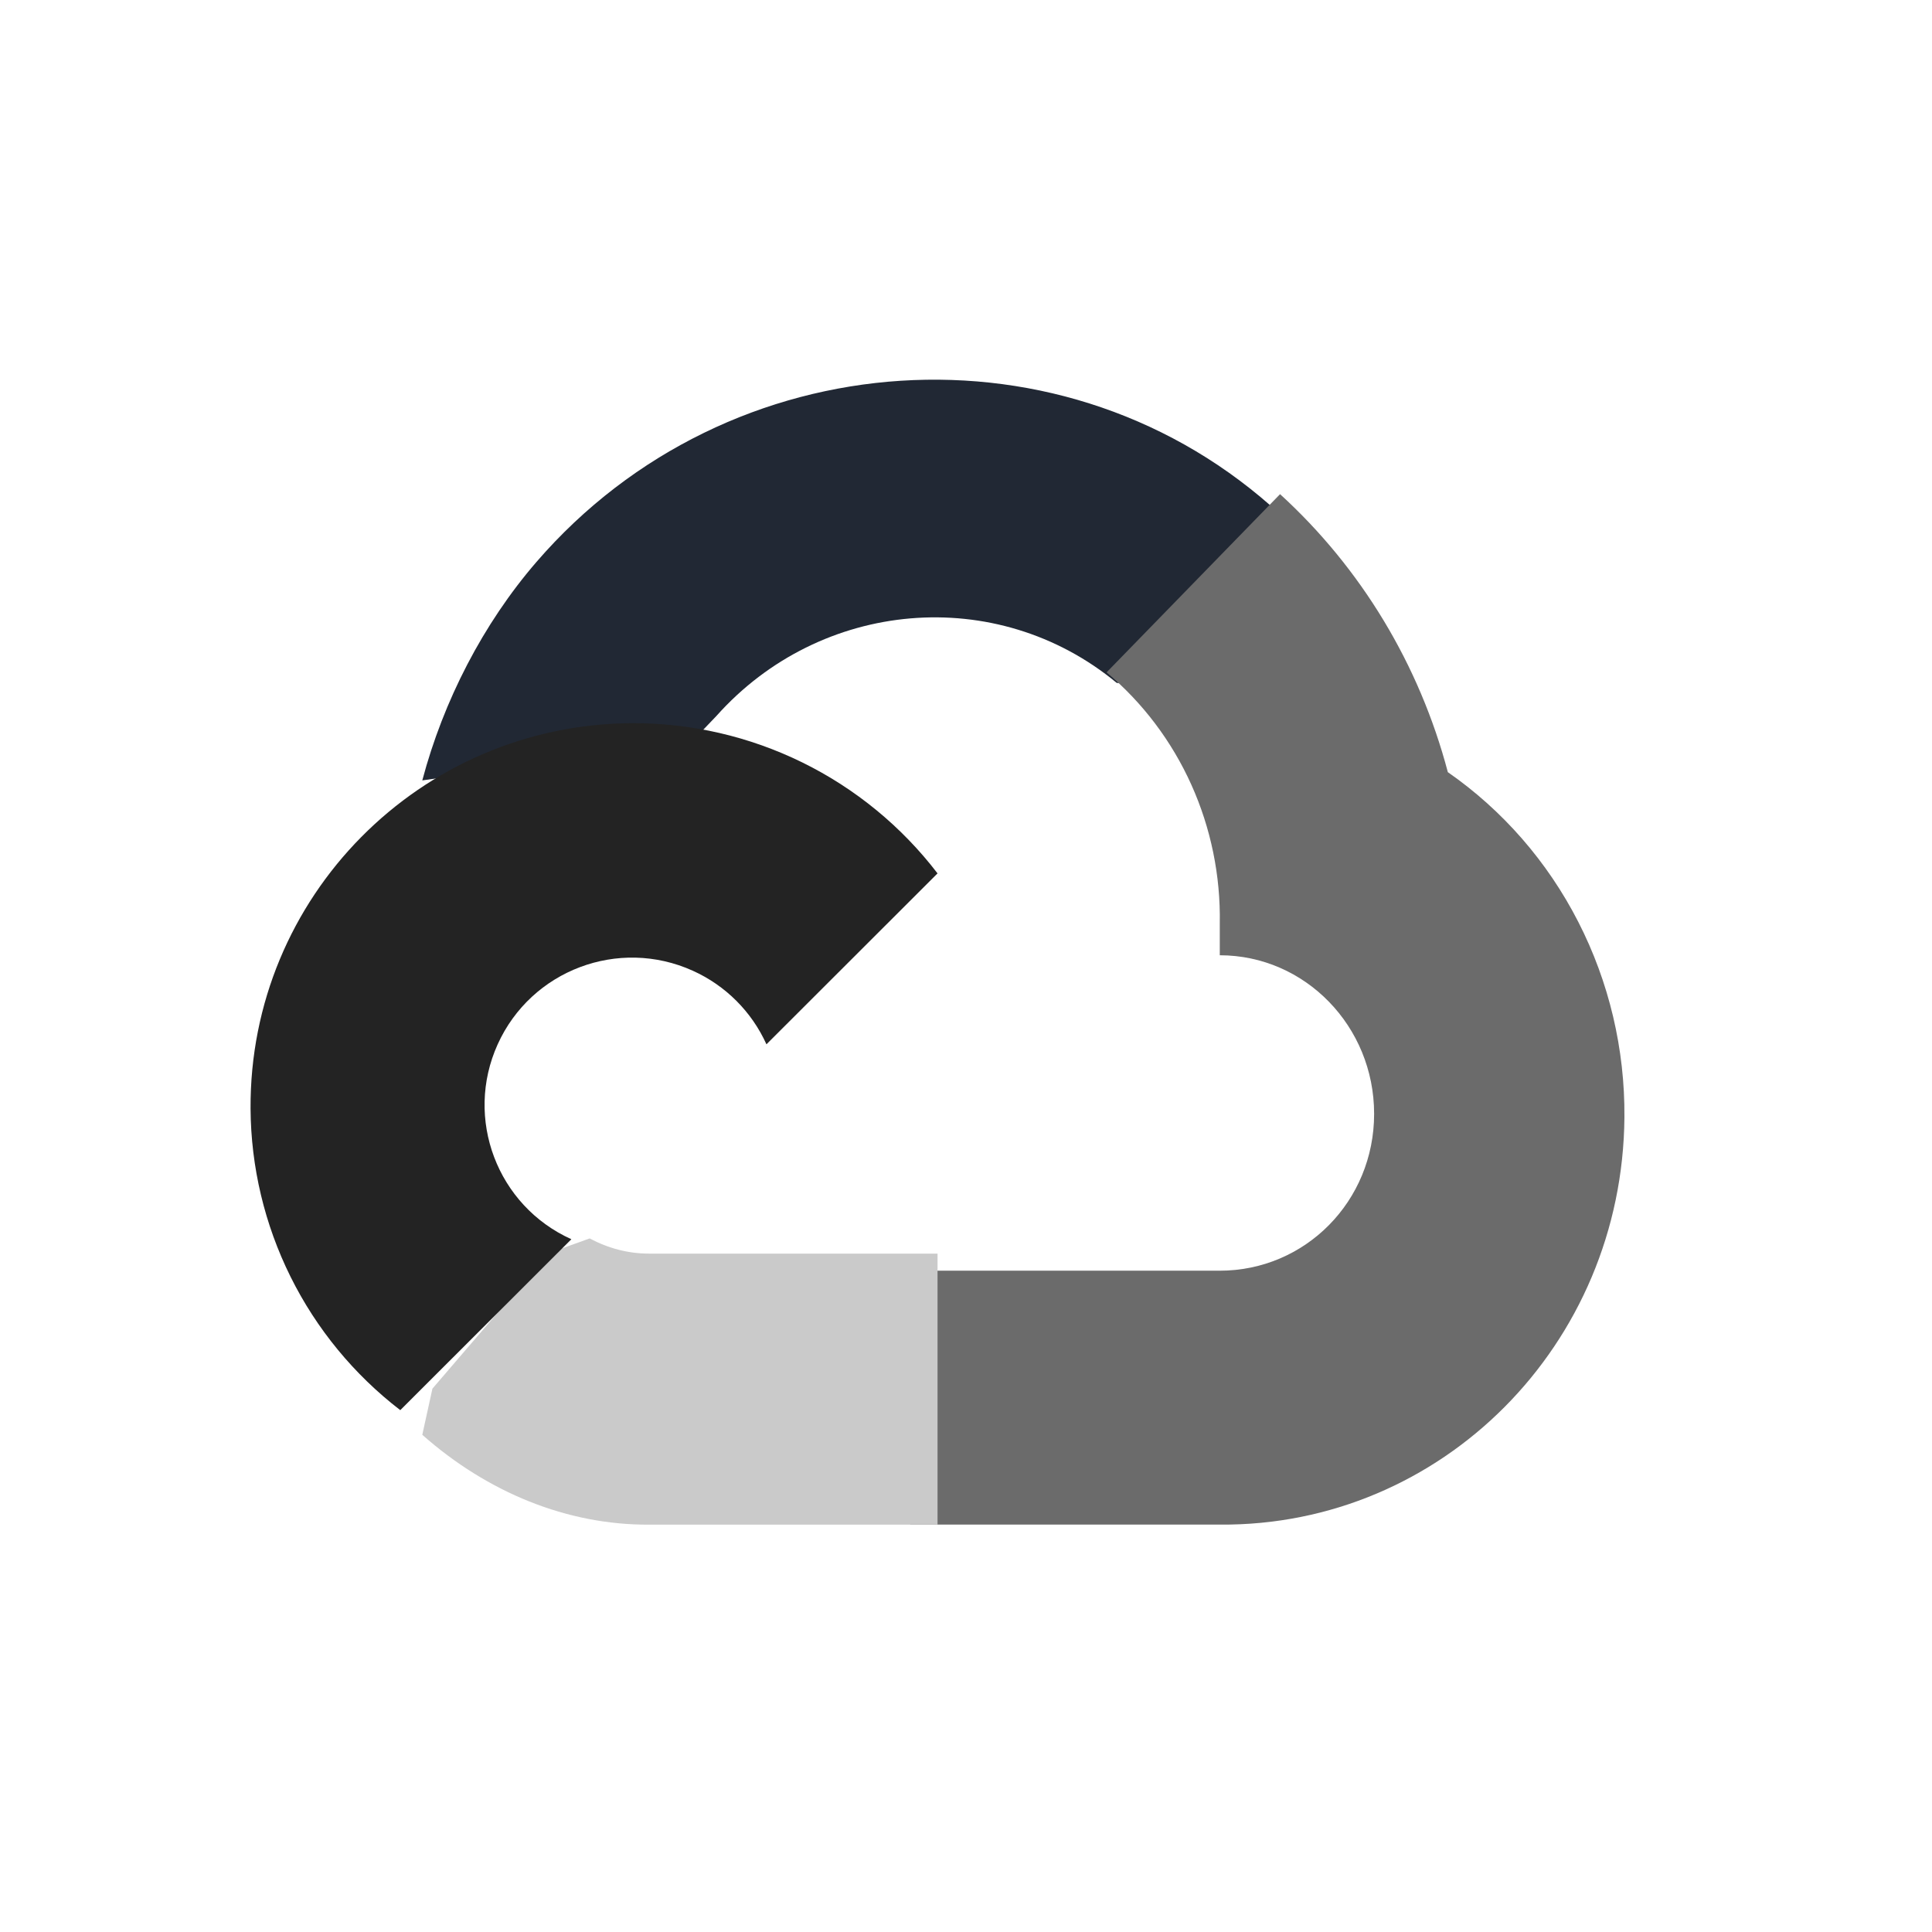 <?xml version="1.0" encoding="UTF-8"?> <svg xmlns="http://www.w3.org/2000/svg" width="45" height="45" viewBox="0 0 45 45" fill="none"><path d="M26.93 15.955L29.656 13.17L29.837 11.997C24.87 7.382 16.973 7.905 12.495 13.089C11.251 14.529 10.328 16.324 9.836 18.177L10.812 18.037L16.264 17.118L16.685 16.678C19.11 13.957 23.211 13.591 26.011 15.906L26.93 15.955Z" fill="#212834"></path><path d="M33.723 17.985C33.062 15.482 31.703 13.232 29.815 11.51L25.774 15.661C26.616 16.368 27.291 17.262 27.748 18.276C28.204 19.289 28.431 20.396 28.411 21.513V22.25C30.396 22.25 32.006 23.904 32.006 25.944C32.006 27.985 30.396 29.597 28.411 29.597H21.209L20.502 30.386V34.816L21.209 35.511H28.41C33.576 35.553 37.796 31.326 37.836 26.019C37.848 24.436 37.479 22.874 36.761 21.472C36.044 20.07 35 18.873 33.723 17.985Z" fill="#6B6B6B"></path><path d="M15.114 35.512H21.837V29.199H15.114C14.638 29.199 14.168 29.078 13.736 28.845L12.782 29.188L10.072 32.344L9.836 33.419C11.356 34.764 13.21 35.521 15.114 35.512Z" fill="#CACACA"></path><path d="M14.717 16.844C9.783 16.873 5.807 20.893 5.836 25.823C5.844 27.181 6.163 28.52 6.767 29.737C7.371 30.954 8.246 32.017 9.323 32.845L13.308 28.864C11.579 28.084 10.811 26.051 11.592 24.324C12.373 22.597 14.408 21.829 16.136 22.61C16.898 22.953 17.508 23.563 17.852 24.324L21.837 20.343C21.001 19.251 19.923 18.366 18.688 17.759C17.452 17.152 16.093 16.839 14.717 16.844Z" fill="#232323"></path></svg> 